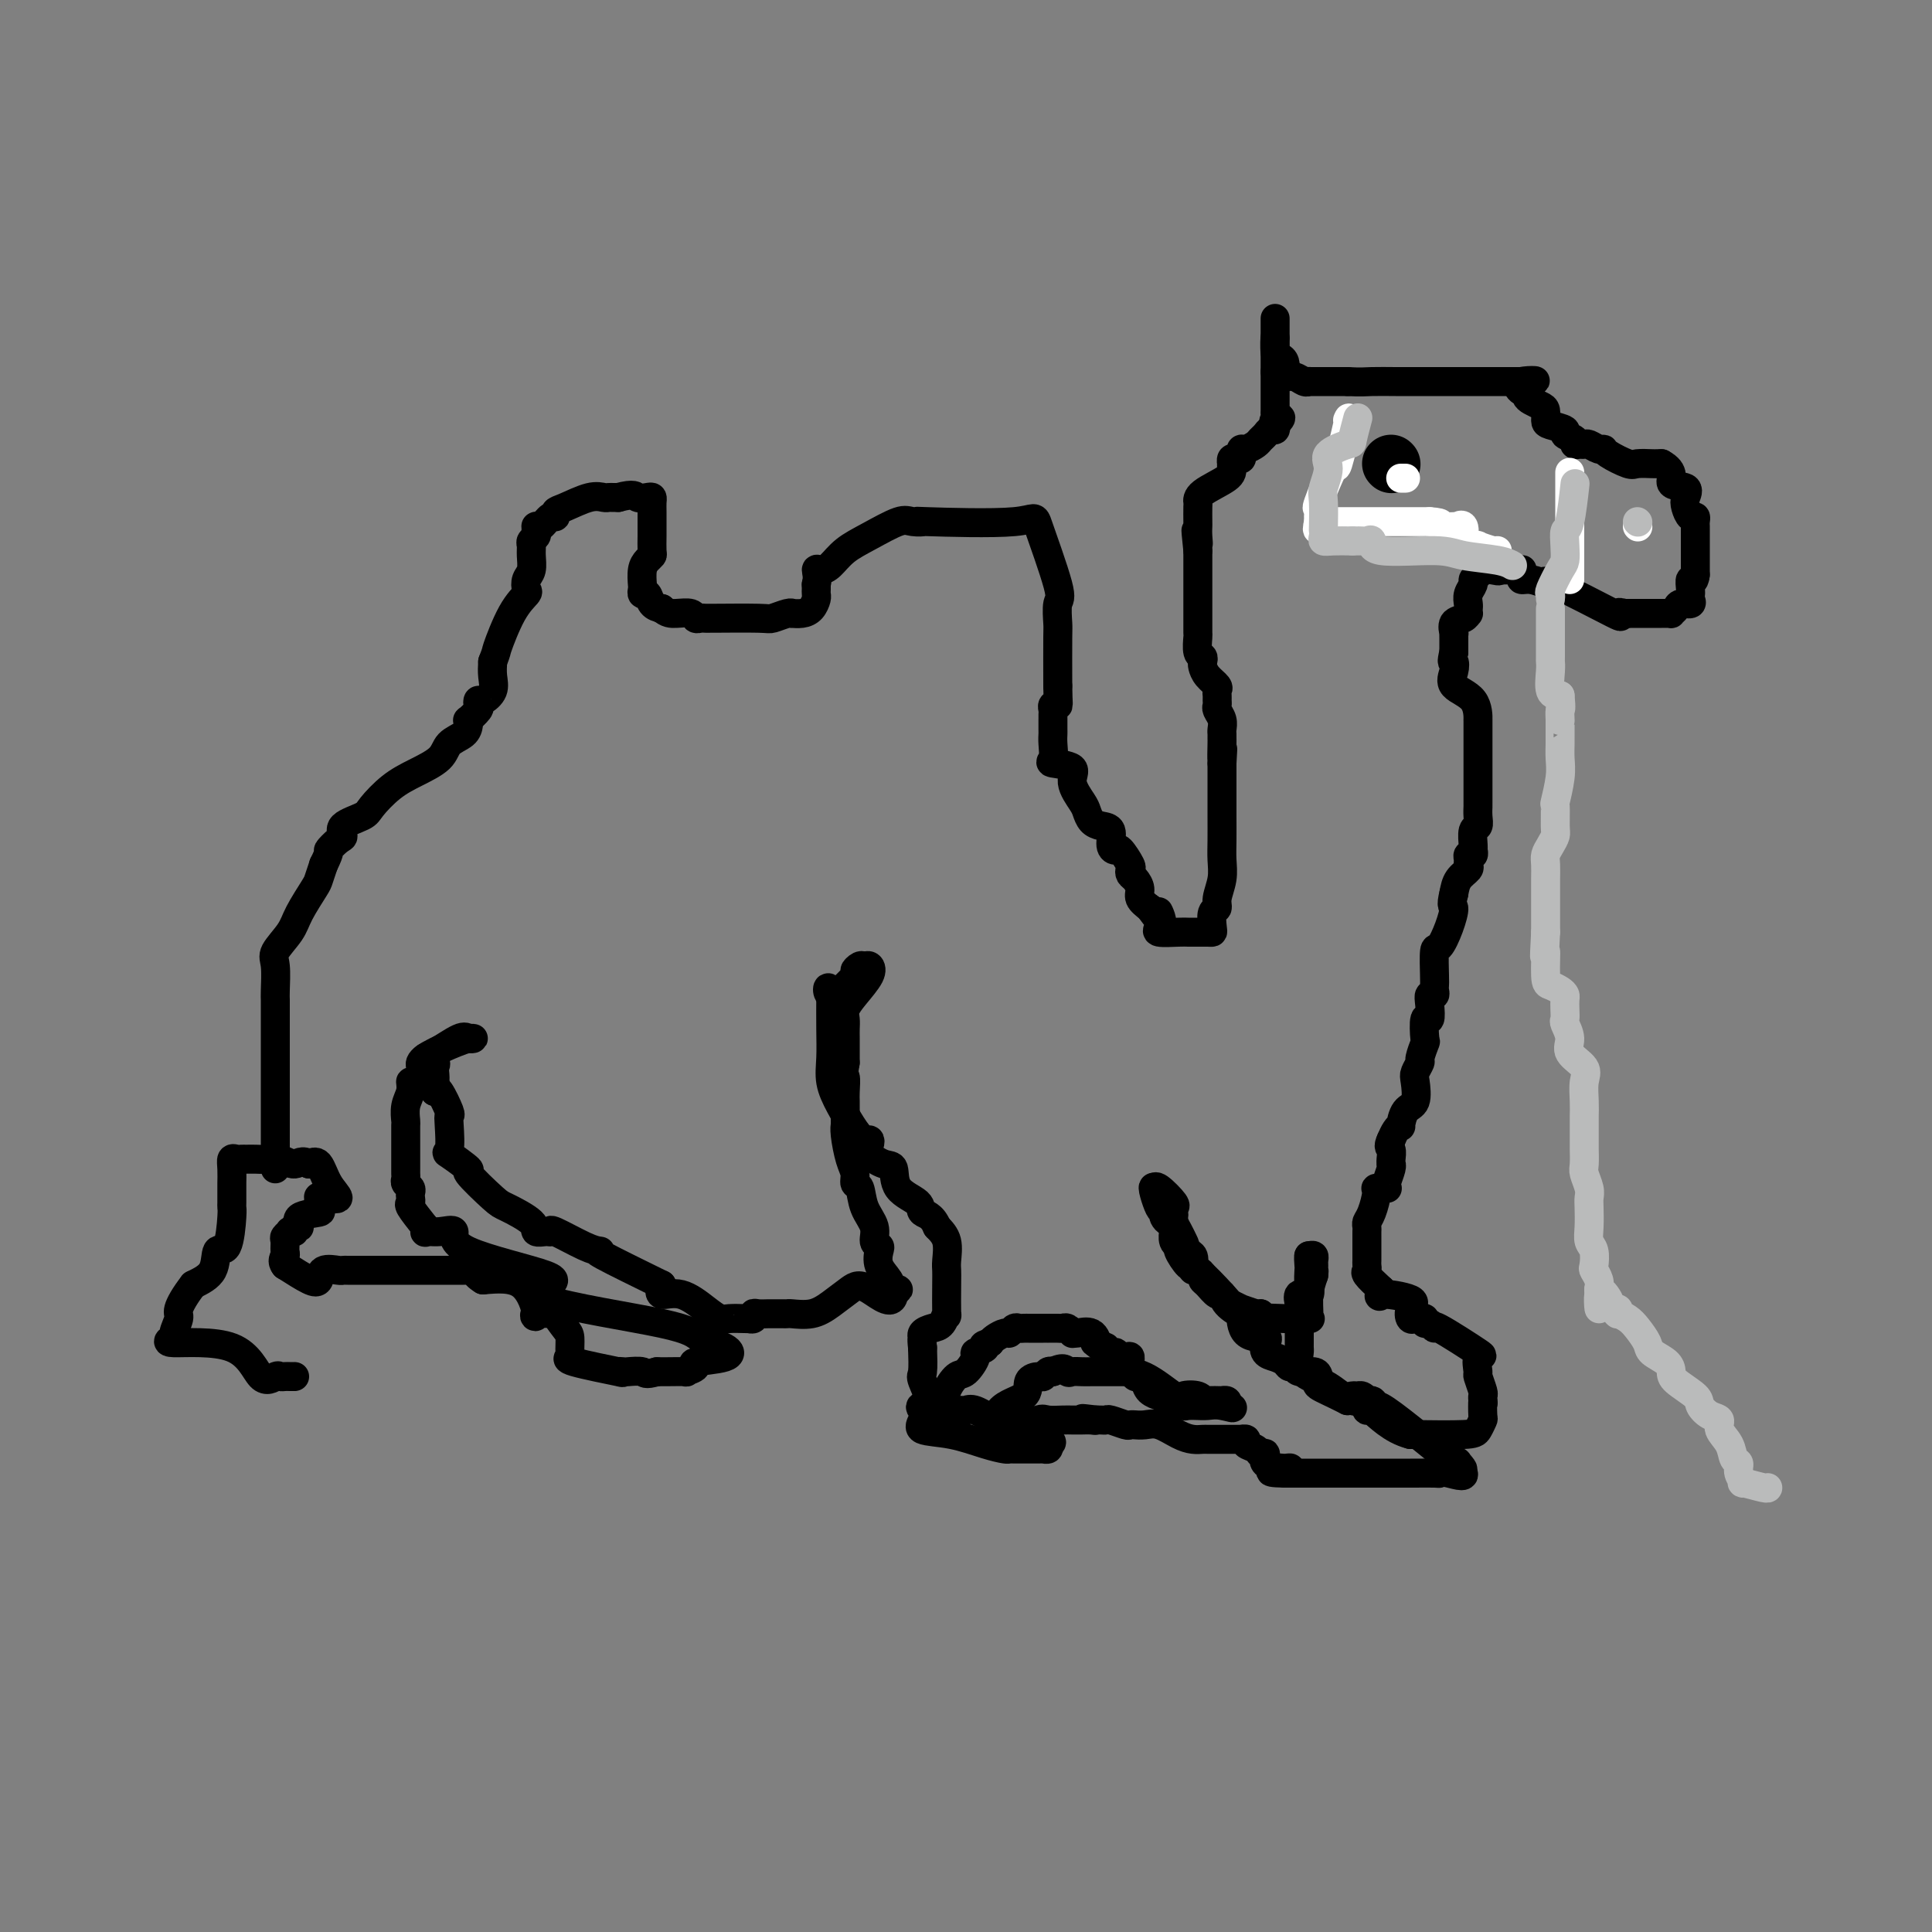 <svg viewBox='0 0 400 400' version='1.1' xmlns='http://www.w3.org/2000/svg' xmlns:xlink='http://www.w3.org/1999/xlink'><rect x="0" y="0" width="400" height="400" fill="#808080" stroke="none"/><g fill='none' stroke='#000000' stroke-width='6' stroke-linecap='round' stroke-linejoin='round'><path d='M57,242c0.000,-0.513 0.000,-1.025 0,-1c-0.000,0.025 -0.000,0.589 0,0c0.000,-0.589 0.000,-2.331 0,-3c-0.000,-0.669 -0.000,-0.267 0,-1c0.000,-0.733 0.000,-2.603 0,-4c-0.000,-1.397 -0.000,-2.322 0,-3c0.000,-0.678 0.000,-1.108 0,-2c-0.000,-0.892 -0.000,-2.246 0,-3c0.000,-0.754 0.000,-0.907 0,-2c-0.000,-1.093 -0.000,-3.127 0,-4c0.000,-0.873 0.000,-0.586 0,-1c-0.000,-0.414 -0.000,-1.528 0,-2c0.000,-0.472 0.000,-0.301 0,-1c-0.000,-0.699 -0.000,-2.267 0,-3c0.000,-0.733 0.001,-0.630 0,-1c-0.001,-0.370 -0.003,-1.214 0,-2c0.003,-0.786 0.011,-1.515 0,-2c-0.011,-0.485 -0.040,-0.725 0,-2c0.040,-1.275 0.151,-3.585 0,-5c-0.151,-1.415 -0.563,-1.936 0,-3c0.563,-1.064 2.101,-2.672 3,-4c0.899,-1.328 1.158,-2.377 2,-4c0.842,-1.623 2.265,-3.822 3,-5c0.735,-1.178 0.781,-1.337 1,-2c0.219,-0.663 0.609,-1.832 1,-3'/><path d='M67,179c1.673,-3.352 0.854,-2.733 1,-3c0.146,-0.267 1.255,-1.421 2,-2c0.745,-0.579 1.125,-0.585 1,-1c-0.125,-0.415 -0.755,-1.241 0,-2c0.755,-0.759 2.896,-1.452 4,-2c1.104,-0.548 1.173,-0.952 2,-2c0.827,-1.048 2.414,-2.742 4,-4c1.586,-1.258 3.171,-2.081 5,-3c1.829,-0.919 3.902,-1.935 5,-3c1.098,-1.065 1.220,-2.178 2,-3c0.780,-0.822 2.216,-1.351 3,-2c0.784,-0.649 0.914,-1.416 1,-2c0.086,-0.584 0.128,-0.984 0,-1c-0.128,-0.016 -0.425,0.351 0,0c0.425,-0.351 1.571,-1.420 2,-2c0.429,-0.580 0.139,-0.672 0,-1c-0.139,-0.328 -0.128,-0.892 0,-1c0.128,-0.108 0.375,0.239 1,0c0.625,-0.239 1.630,-1.064 2,-2c0.370,-0.936 0.106,-1.982 0,-3c-0.106,-1.018 -0.053,-2.009 0,-3'/><path d='M102,137c1.021,-2.638 0.574,-1.732 1,-3c0.426,-1.268 1.726,-4.709 3,-7c1.274,-2.291 2.523,-3.432 3,-4c0.477,-0.568 0.181,-0.561 0,-1c-0.181,-0.439 -0.246,-1.322 0,-2c0.246,-0.678 0.802,-1.151 1,-2c0.198,-0.849 0.039,-2.072 0,-3c-0.039,-0.928 0.042,-1.559 0,-2c-0.042,-0.441 -0.207,-0.692 0,-1c0.207,-0.308 0.787,-0.671 1,-1c0.213,-0.329 0.059,-0.622 0,-1c-0.059,-0.378 -0.023,-0.841 0,-1c0.023,-0.159 0.035,-0.014 0,0c-0.035,0.014 -0.115,-0.105 0,0c0.115,0.105 0.426,0.433 1,0c0.574,-0.433 1.410,-1.626 2,-2c0.590,-0.374 0.935,0.072 1,0c0.065,-0.072 -0.151,-0.660 0,-1c0.151,-0.340 0.670,-0.431 2,-1c1.330,-0.569 3.470,-1.617 5,-2c1.530,-0.383 2.449,-0.103 3,0c0.551,0.103 0.735,0.028 1,0c0.265,-0.028 0.610,-0.007 1,0c0.390,0.007 0.826,0.002 1,0c0.174,-0.002 0.087,-0.001 0,0'/><path d='M128,103c3.431,-0.931 3.508,-0.259 4,0c0.492,0.259 1.400,0.104 2,0c0.600,-0.104 0.893,-0.156 1,0c0.107,0.156 0.028,0.522 0,1c-0.028,0.478 -0.007,1.070 0,2c0.007,0.930 -0.001,2.199 0,3c0.001,0.801 0.011,1.133 0,2c-0.011,0.867 -0.041,2.267 0,3c0.041,0.733 0.155,0.798 0,1c-0.155,0.202 -0.578,0.542 -1,1c-0.422,0.458 -0.842,1.035 -1,2c-0.158,0.965 -0.054,2.318 0,3c0.054,0.682 0.059,0.694 0,1c-0.059,0.306 -0.181,0.907 0,1c0.181,0.093 0.664,-0.321 1,0c0.336,0.321 0.525,1.377 1,2c0.475,0.623 1.238,0.811 2,1'/><path d='M137,126c1.129,1.016 1.952,1.057 3,1c1.048,-0.057 2.319,-0.211 3,0c0.681,0.211 0.770,0.789 1,1c0.230,0.211 0.601,0.056 1,0c0.399,-0.056 0.826,-0.014 1,0c0.174,0.014 0.095,-0.000 0,0c-0.095,0.000 -0.207,0.014 2,0c2.207,-0.014 6.733,-0.056 9,0c2.267,0.056 2.273,0.212 3,0c0.727,-0.212 2.173,-0.791 3,-1c0.827,-0.209 1.034,-0.049 1,0c-0.034,0.049 -0.310,-0.014 0,0c0.310,0.014 1.208,0.106 2,0c0.792,-0.106 1.480,-0.410 2,-1c0.520,-0.590 0.871,-1.468 1,-2c0.129,-0.532 0.035,-0.720 0,-1c-0.035,-0.280 -0.010,-0.651 0,-1c0.010,-0.349 0.005,-0.674 0,-1'/><path d='M169,121c0.427,-1.613 -0.005,-2.647 0,-3c0.005,-0.353 0.449,-0.025 1,0c0.551,0.025 1.210,-0.252 2,-1c0.790,-0.748 1.711,-1.966 3,-3c1.289,-1.034 2.945,-1.885 5,-3c2.055,-1.115 4.510,-2.493 6,-3c1.490,-0.507 2.017,-0.143 3,0c0.983,0.143 2.422,0.067 2,0c-0.422,-0.067 -2.705,-0.123 1,0c3.705,0.123 13.399,0.425 18,0c4.601,-0.425 4.108,-1.578 5,1c0.892,2.578 3.167,8.887 4,12c0.833,3.113 0.223,3.030 0,4c-0.223,0.970 -0.060,2.992 0,4c0.060,1.008 0.017,1.002 0,3c-0.017,1.998 -0.009,5.999 0,10'/><path d='M219,142c0.061,4.168 0.212,4.088 0,4c-0.212,-0.088 -0.789,-0.183 -1,0c-0.211,0.183 -0.057,0.644 0,1c0.057,0.356 0.015,0.606 0,1c-0.015,0.394 -0.004,0.934 0,1c0.004,0.066 0.002,-0.340 0,0c-0.002,0.340 -0.005,1.425 0,2c0.005,0.575 0.017,0.639 0,1c-0.017,0.361 -0.063,1.019 0,2c0.063,0.981 0.234,2.287 0,3c-0.234,0.713 -0.872,0.834 0,1c0.872,0.166 3.255,0.377 4,1c0.745,0.623 -0.149,1.659 0,3c0.149,1.341 1.340,2.987 2,4c0.660,1.013 0.789,1.392 1,2c0.211,0.608 0.505,1.446 1,2c0.495,0.554 1.192,0.825 2,1c0.808,0.175 1.727,0.254 2,1c0.273,0.746 -0.098,2.161 0,3c0.098,0.839 0.667,1.104 1,1c0.333,-0.104 0.432,-0.576 1,0c0.568,0.576 1.606,2.199 2,3c0.394,0.801 0.142,0.781 0,1c-0.142,0.219 -0.176,0.677 0,1c0.176,0.323 0.563,0.509 1,1c0.437,0.491 0.925,1.286 1,2c0.075,0.714 -0.264,1.347 0,2c0.264,0.653 1.132,1.327 2,2'/><path d='M238,188c3.546,4.975 2.411,1.911 2,1c-0.411,-0.911 -0.097,0.330 0,1c0.097,0.670 -0.024,0.768 0,1c0.024,0.232 0.194,0.598 0,1c-0.194,0.402 -0.753,0.840 0,1c0.753,0.160 2.818,0.043 4,0c1.182,-0.043 1.480,-0.013 2,0c0.520,0.013 1.263,0.007 2,0c0.737,-0.007 1.470,-0.015 2,0c0.530,0.015 0.859,0.052 1,0c0.141,-0.052 0.094,-0.194 0,-1c-0.094,-0.806 -0.235,-2.277 0,-3c0.235,-0.723 0.848,-0.698 1,-1c0.152,-0.302 -0.155,-0.930 0,-2c0.155,-1.070 0.774,-2.581 1,-4c0.226,-1.419 0.061,-2.747 0,-4c-0.061,-1.253 -0.016,-2.430 0,-4c0.016,-1.570 0.004,-3.532 0,-5c-0.004,-1.468 -0.001,-2.441 0,-3c0.001,-0.559 0.000,-0.702 0,-1c-0.000,-0.298 -0.000,-0.750 0,-1c0.000,-0.250 0.000,-0.298 0,-1c-0.000,-0.702 -0.000,-2.058 0,-3c0.000,-0.942 0.000,-1.471 0,-2'/><path d='M253,158c0.309,-5.472 0.083,-1.650 0,-1c-0.083,0.650 -0.021,-1.870 0,-3c0.021,-1.130 0.002,-0.870 0,-1c-0.002,-0.130 0.014,-0.651 0,-1c-0.014,-0.349 -0.056,-0.527 0,-1c0.056,-0.473 0.211,-1.240 0,-2c-0.211,-0.760 -0.789,-1.513 -1,-2c-0.211,-0.487 -0.055,-0.707 0,-1c0.055,-0.293 0.008,-0.659 0,-1c-0.008,-0.341 0.022,-0.659 0,-1c-0.022,-0.341 -0.097,-0.707 0,-1c0.097,-0.293 0.367,-0.513 0,-1c-0.367,-0.487 -1.370,-1.242 -2,-2c-0.630,-0.758 -0.887,-1.521 -1,-2c-0.113,-0.479 -0.083,-0.676 0,-1c0.083,-0.324 0.218,-0.776 0,-1c-0.218,-0.224 -0.791,-0.221 -1,-1c-0.209,-0.779 -0.056,-2.340 0,-3c0.056,-0.660 0.015,-0.420 0,-1c-0.015,-0.580 -0.004,-1.982 0,-3c0.004,-1.018 0.001,-1.653 0,-2c-0.001,-0.347 -0.000,-0.407 0,-1c0.000,-0.593 0.000,-1.719 0,-2c-0.000,-0.281 -0.000,0.282 0,0c0.000,-0.282 0.000,-1.410 0,-2c-0.000,-0.590 -0.000,-0.643 0,-1c0.000,-0.357 0.000,-1.019 0,-2c-0.000,-0.981 -0.000,-2.280 0,-3c0.000,-0.720 0.000,-0.860 0,-1'/><path d='M248,114c-0.774,-7.231 -0.207,-3.307 0,-2c0.207,1.307 0.056,-0.002 0,-1c-0.056,-0.998 -0.016,-1.684 0,-2c0.016,-0.316 0.008,-0.262 0,-1c-0.008,-0.738 -0.016,-2.267 0,-3c0.016,-0.733 0.057,-0.670 0,-1c-0.057,-0.330 -0.211,-1.054 1,-2c1.211,-0.946 3.788,-2.114 5,-3c1.212,-0.886 1.060,-1.492 1,-2c-0.060,-0.508 -0.026,-0.920 0,-1c0.026,-0.080 0.046,0.172 0,0c-0.046,-0.172 -0.156,-0.768 0,-1c0.156,-0.232 0.580,-0.100 1,0c0.420,0.100 0.837,0.167 1,0c0.163,-0.167 0.071,-0.570 0,-1c-0.071,-0.430 -0.121,-0.889 0,-1c0.121,-0.111 0.413,0.124 1,0c0.587,-0.124 1.467,-0.607 2,-1c0.533,-0.393 0.717,-0.697 1,-1c0.283,-0.303 0.663,-0.607 1,-1c0.337,-0.393 0.629,-0.875 1,-1c0.371,-0.125 0.820,0.107 1,0c0.180,-0.107 0.090,-0.554 0,-1'/><path d='M264,88c2.321,-2.406 0.622,-1.423 0,-1c-0.622,0.423 -0.167,0.284 0,0c0.167,-0.284 0.045,-0.715 0,-1c-0.045,-0.285 -0.012,-0.426 0,-1c0.012,-0.574 0.003,-1.582 0,-2c-0.003,-0.418 -0.001,-0.244 0,-1c0.001,-0.756 0.000,-2.440 0,-3c-0.000,-0.560 -0.000,0.003 0,0c0.000,-0.003 0.000,-0.572 0,-1c-0.000,-0.428 -0.000,-0.714 0,-1'/><path d='M264,77c0.000,-1.817 0.000,-0.858 0,-1c0.000,-0.142 0.000,-1.385 0,-2c0.000,-0.615 0.000,-0.604 0,-1c0.000,-0.396 0.000,-1.201 0,-2c0.000,-0.799 0.000,-1.593 0,-2c0.000,-0.407 0.000,-0.429 0,-1c0.000,-0.571 0.000,-1.692 0,-2c0.000,-0.308 0.000,0.198 0,1c0.000,0.802 0.000,1.901 0,3'/><path d='M264,70c-0.045,-0.455 -0.157,1.906 0,3c0.157,1.094 0.584,0.919 1,1c0.416,0.081 0.822,0.418 1,1c0.178,0.582 0.128,1.410 0,2c-0.128,0.590 -0.336,0.943 0,1c0.336,0.057 1.215,-0.181 2,0c0.785,0.181 1.476,0.780 2,1c0.524,0.220 0.882,0.059 1,0c0.118,-0.059 -0.004,-0.016 0,0c0.004,0.016 0.134,0.004 1,0c0.866,-0.004 2.470,-0.001 3,0c0.530,0.001 -0.013,0.000 0,0c0.013,-0.000 0.581,-0.000 1,0c0.419,0.000 0.690,0.000 1,0c0.310,-0.000 0.660,-0.000 1,0c0.340,0.000 0.670,0.000 1,0'/><path d='M279,79c2.902,0.155 3.656,0.041 5,0c1.344,-0.041 3.277,-0.011 5,0c1.723,0.011 3.235,0.003 4,0c0.765,-0.003 0.782,-0.001 1,0c0.218,0.001 0.635,0.000 1,0c0.365,-0.000 0.677,-0.000 1,0c0.323,0.000 0.657,0.000 1,0c0.343,-0.000 0.694,-0.000 1,0c0.306,0.000 0.568,0.000 1,0c0.432,-0.000 1.033,-0.000 2,0c0.967,0.000 2.299,0.000 3,0c0.701,-0.000 0.772,-0.000 1,0c0.228,0.000 0.613,0.000 1,0c0.387,-0.000 0.775,-0.000 1,0c0.225,0.000 0.287,0.000 1,0c0.713,-0.000 2.077,-0.000 3,0c0.923,0.000 1.407,0.000 2,0c0.593,-0.000 1.297,-0.000 2,0'/><path d='M315,79c5.586,-0.125 1.551,-0.437 0,0c-1.551,0.437 -0.619,1.623 0,2c0.619,0.377 0.926,-0.055 1,0c0.074,0.055 -0.086,0.596 0,1c0.086,0.404 0.416,0.672 1,1c0.584,0.328 1.422,0.718 2,1c0.578,0.282 0.895,0.457 1,1c0.105,0.543 -0.003,1.455 0,2c0.003,0.545 0.115,0.724 1,1c0.885,0.276 2.541,0.648 3,1c0.459,0.352 -0.280,0.683 0,1c0.280,0.317 1.580,0.620 2,1c0.420,0.380 -0.039,0.838 0,1c0.039,0.162 0.574,0.029 1,0c0.426,-0.029 0.741,0.047 1,0c0.259,-0.047 0.461,-0.215 1,0c0.539,0.215 1.413,0.814 2,1c0.587,0.186 0.886,-0.041 1,0c0.114,0.041 0.044,0.351 1,1c0.956,0.649 2.939,1.638 4,2c1.061,0.362 1.202,0.097 2,0c0.798,-0.097 2.253,-0.026 3,0c0.747,0.026 0.785,0.007 1,0c0.215,-0.007 0.608,-0.004 1,0'/><path d='M344,96c3.056,1.645 1.697,3.258 2,4c0.303,0.742 2.267,0.615 3,1c0.733,0.385 0.235,1.283 0,2c-0.235,0.717 -0.207,1.253 0,2c0.207,0.747 0.591,1.706 1,2c0.409,0.294 0.842,-0.076 1,0c0.158,0.076 0.042,0.598 0,1c-0.042,0.402 -0.011,0.685 0,1c0.011,0.315 0.003,0.663 0,1c-0.003,0.337 -0.001,0.664 0,1c0.001,0.336 0.000,0.680 0,1c-0.000,0.320 -0.000,0.614 0,1c0.000,0.386 0.000,0.863 0,1c-0.000,0.137 -0.000,-0.065 0,0c0.000,0.065 0.000,0.399 0,1c-0.000,0.601 -0.000,1.470 0,2c0.000,0.530 0.000,0.723 0,1c-0.000,0.277 -0.000,0.639 0,1'/><path d='M351,119c-0.226,1.978 -0.793,0.921 -1,1c-0.207,0.079 -0.056,1.292 0,2c0.056,0.708 0.017,0.912 0,1c-0.017,0.088 -0.011,0.061 0,0c0.011,-0.061 0.029,-0.157 0,0c-0.029,0.157 -0.103,0.568 0,1c0.103,0.432 0.382,0.886 0,1c-0.382,0.114 -1.426,-0.113 -2,0c-0.574,0.113 -0.677,0.566 -1,1c-0.323,0.434 -0.867,0.848 -1,1c-0.133,0.152 0.143,0.041 0,0c-0.143,-0.041 -0.707,-0.011 -1,0c-0.293,0.011 -0.316,0.003 -1,0c-0.684,-0.003 -2.029,-0.001 -3,0c-0.971,0.001 -1.569,0.000 -2,0c-0.431,-0.000 -0.695,-0.000 -1,0c-0.305,0.000 -0.653,0.000 -1,0'/><path d='M337,127c-2.143,0.335 -1.002,0.174 -1,0c0.002,-0.174 -1.135,-0.361 -1,0c0.135,0.361 1.544,1.270 -1,0c-2.544,-1.270 -9.039,-4.718 -12,-6c-2.961,-1.282 -2.387,-0.399 -2,0c0.387,0.399 0.587,0.313 0,0c-0.587,-0.313 -1.959,-0.854 -3,-1c-1.041,-0.146 -1.749,0.105 -2,0c-0.251,-0.105 -0.045,-0.564 0,-1c0.045,-0.436 -0.070,-0.849 0,-1c0.070,-0.151 0.327,-0.041 0,0c-0.327,0.041 -1.236,0.012 -2,0c-0.764,-0.012 -1.382,-0.006 -2,0'/><path d='M311,118c-4.217,-1.396 -1.761,-0.385 -1,0c0.761,0.385 -0.173,0.144 -1,0c-0.827,-0.144 -1.546,-0.191 -2,0c-0.454,0.191 -0.644,0.618 -1,1c-0.356,0.382 -0.880,0.718 -1,1c-0.120,0.282 0.164,0.510 0,1c-0.164,0.490 -0.775,1.241 -1,2c-0.225,0.759 -0.062,1.527 0,2c0.062,0.473 0.023,0.650 0,1c-0.023,0.350 -0.031,0.872 0,1c0.031,0.128 0.099,-0.138 0,0c-0.099,0.138 -0.366,0.679 -1,1c-0.634,0.321 -1.634,0.420 -2,1c-0.366,0.580 -0.098,1.640 0,2c0.098,0.360 0.026,0.020 0,0c-0.026,-0.020 -0.008,0.280 0,1c0.008,0.720 0.004,1.860 0,3'/><path d='M301,135c-0.635,2.693 -0.223,1.924 0,2c0.223,0.076 0.256,0.995 0,2c-0.256,1.005 -0.801,2.094 0,3c0.801,0.906 2.947,1.627 4,3c1.053,1.373 1.014,3.397 1,4c-0.014,0.603 -0.004,-0.214 0,0c0.004,0.214 0.001,1.458 0,2c-0.001,0.542 -0.000,0.381 0,1c0.000,0.619 0.000,2.019 0,3c-0.000,0.981 -0.000,1.542 0,2c0.000,0.458 -0.000,0.813 0,1c0.000,0.187 0.000,0.206 0,1c-0.000,0.794 -0.000,2.362 0,3c0.000,0.638 0.001,0.346 0,1c-0.001,0.654 -0.004,2.253 0,3c0.004,0.747 0.015,0.642 0,1c-0.015,0.358 -0.057,1.181 0,2c0.057,0.819 0.212,1.635 0,2c-0.212,0.365 -0.793,0.279 -1,1c-0.207,0.721 -0.041,2.249 0,3c0.041,0.751 -0.042,0.726 0,1c0.042,0.274 0.209,0.846 0,1c-0.209,0.154 -0.795,-0.111 -1,0c-0.205,0.111 -0.030,0.599 0,1c0.030,0.401 -0.085,0.716 0,1c0.085,0.284 0.369,0.538 0,1c-0.369,0.462 -1.391,1.132 -2,2c-0.609,0.868 -0.804,1.934 -1,3'/><path d='M301,185c-0.741,2.978 -0.093,2.423 0,3c0.093,0.577 -0.367,2.287 -1,4c-0.633,1.713 -1.438,3.428 -2,4c-0.562,0.572 -0.882,-0.000 -1,1c-0.118,1.000 -0.035,3.573 0,5c0.035,1.427 0.023,1.707 0,2c-0.023,0.293 -0.058,0.599 0,1c0.058,0.401 0.208,0.898 0,1c-0.208,0.102 -0.774,-0.193 -1,0c-0.226,0.193 -0.112,0.872 0,2c0.112,1.128 0.222,2.705 0,3c-0.222,0.295 -0.777,-0.693 -1,0c-0.223,0.693 -0.116,3.068 0,4c0.116,0.932 0.241,0.422 0,1c-0.241,0.578 -0.847,2.246 -1,3c-0.153,0.754 0.149,0.595 0,1c-0.149,0.405 -0.748,1.374 -1,2c-0.252,0.626 -0.158,0.910 0,2c0.158,1.090 0.379,2.988 0,4c-0.379,1.012 -1.358,1.139 -2,2c-0.642,0.861 -0.945,2.458 -1,3c-0.055,0.542 0.139,0.031 0,0c-0.139,-0.031 -0.611,0.420 -1,1c-0.389,0.580 -0.694,1.290 -1,2'/><path d='M288,236c-0.773,1.586 -0.206,1.550 0,2c0.206,0.450 0.052,1.385 0,2c-0.052,0.615 -0.000,0.911 0,1c0.000,0.089 -0.050,-0.029 0,0c0.050,0.029 0.202,0.204 0,1c-0.202,0.796 -0.757,2.214 -1,3c-0.243,0.786 -0.173,0.942 0,1c0.173,0.058 0.449,0.019 0,0c-0.449,-0.019 -1.623,-0.016 -2,0c-0.377,0.016 0.043,0.046 0,1c-0.043,0.954 -0.547,2.833 -1,4c-0.453,1.167 -0.853,1.622 -1,2c-0.147,0.378 -0.039,0.678 0,1c0.039,0.322 0.011,0.665 0,1c-0.011,0.335 -0.003,0.663 0,1c0.003,0.337 0.001,0.682 0,1c-0.001,0.318 -0.000,0.610 0,1c0.000,0.390 -0.000,0.878 0,1c0.000,0.122 0.001,-0.122 0,0c-0.001,0.122 -0.002,0.608 0,1c0.002,0.392 0.009,0.688 0,1c-0.009,0.312 -0.033,0.640 0,1c0.033,0.360 0.124,0.751 0,1c-0.124,0.249 -0.464,0.357 0,1c0.464,0.643 1.732,1.822 3,3'/><path d='M286,267c0.101,2.201 -1.147,1.202 0,1c1.147,-0.202 4.688,0.391 6,1c1.312,0.609 0.394,1.234 0,2c-0.394,0.766 -0.264,1.674 0,2c0.264,0.326 0.662,0.072 1,0c0.338,-0.072 0.617,0.038 1,0c0.383,-0.038 0.869,-0.226 1,0c0.131,0.226 -0.092,0.864 0,1c0.092,0.136 0.500,-0.229 1,0c0.500,0.229 1.090,1.053 1,1c-0.090,-0.053 -0.862,-0.984 1,0c1.862,0.984 6.359,3.882 8,5c1.641,1.118 0.426,0.457 0,1c-0.426,0.543 -0.062,2.292 0,3c0.062,0.708 -0.179,0.375 0,1c0.179,0.625 0.779,2.207 1,3c0.221,0.793 0.063,0.798 0,1c-0.063,0.202 -0.032,0.601 0,1'/><path d='M307,290c0.158,1.374 0.053,-0.192 0,0c-0.053,0.192 -0.056,2.143 0,3c0.056,0.857 0.170,0.622 0,1c-0.170,0.378 -0.623,1.371 -1,2c-0.377,0.629 -0.679,0.894 -3,1c-2.321,0.106 -6.660,0.053 -11,0'/><path d='M292,297c-3.905,-0.990 -6.668,-3.964 -8,-5c-1.332,-1.036 -1.233,-0.133 -1,0c0.233,0.133 0.601,-0.503 0,-1c-0.601,-0.497 -2.172,-0.856 -3,-1c-0.828,-0.144 -0.914,-0.072 -1,0'/><path d='M279,290c-3.369,-1.713 -5.291,-2.496 -6,-3c-0.709,-0.504 -0.203,-0.727 0,-1c0.203,-0.273 0.104,-0.594 0,-1c-0.104,-0.406 -0.212,-0.896 -1,-1c-0.788,-0.104 -2.255,0.179 -3,0c-0.745,-0.179 -0.767,-0.821 -1,-1c-0.233,-0.179 -0.676,0.103 -1,0c-0.324,-0.103 -0.528,-0.592 -1,-1c-0.472,-0.408 -1.212,-0.736 -2,-1c-0.788,-0.264 -1.623,-0.464 -2,-1c-0.377,-0.536 -0.294,-1.406 0,-2c0.294,-0.594 0.800,-0.911 0,-1c-0.800,-0.089 -2.908,0.049 -4,-1c-1.092,-1.049 -1.170,-3.284 -1,-4c0.170,-0.716 0.589,0.089 0,0c-0.589,-0.089 -2.186,-1.070 -3,-2c-0.814,-0.930 -0.844,-1.807 -1,-2c-0.156,-0.193 -0.437,0.298 -1,0c-0.563,-0.298 -1.408,-1.386 -2,-2c-0.592,-0.614 -0.929,-0.755 -1,-1c-0.071,-0.245 0.126,-0.594 0,-1c-0.126,-0.406 -0.575,-0.868 -1,-1c-0.425,-0.132 -0.825,0.068 -1,0c-0.175,-0.068 -0.124,-0.403 0,-1c0.124,-0.597 0.321,-1.456 0,-2c-0.321,-0.544 -1.161,-0.772 -2,-1'/><path d='M245,259c-2.642,-3.439 -0.746,-1.537 0,-1c0.746,0.537 0.344,-0.290 0,-1c-0.344,-0.710 -0.629,-1.304 -1,-2c-0.371,-0.696 -0.829,-1.494 -1,-2c-0.171,-0.506 -0.056,-0.721 0,-1c0.056,-0.279 0.054,-0.621 0,-1c-0.054,-0.379 -0.158,-0.795 0,-1c0.158,-0.205 0.578,-0.199 0,-1c-0.578,-0.801 -2.156,-2.408 -3,-3c-0.844,-0.592 -0.956,-0.169 -1,0c-0.044,0.169 -0.022,0.085 0,0'/><path d='M239,246c-0.762,-1.092 0.335,2.678 1,4c0.665,1.322 0.900,0.196 1,0c0.100,-0.196 0.065,0.539 0,1c-0.065,0.461 -0.161,0.650 0,1c0.161,0.350 0.579,0.863 1,1c0.421,0.137 0.844,-0.100 1,0c0.156,0.100 0.046,0.538 0,1c-0.046,0.462 -0.028,0.948 0,1c0.028,0.052 0.067,-0.328 0,0c-0.067,0.328 -0.239,1.365 0,2c0.239,0.635 0.891,0.867 1,1c0.109,0.133 -0.323,0.168 0,1c0.323,0.832 1.401,2.462 2,3c0.599,0.538 0.718,-0.014 2,1c1.282,1.014 3.727,3.596 5,5c1.273,1.404 1.374,1.630 2,2c0.626,0.370 1.776,0.883 2,1c0.224,0.117 -0.478,-0.161 0,0c0.478,0.161 2.137,0.760 3,1c0.863,0.240 0.932,0.120 1,0'/><path d='M261,272c2.032,1.773 -0.386,1.207 0,1c0.386,-0.207 3.578,-0.055 5,0c1.422,0.055 1.075,0.014 1,0c-0.075,-0.014 0.123,-0.002 1,0c0.877,0.002 2.434,-0.008 3,0c0.566,0.008 0.141,0.033 0,0c-0.141,-0.033 0.000,-0.124 0,-1c-0.000,-0.876 -0.143,-2.536 0,-4c0.143,-1.464 0.571,-2.732 1,-4'/><path d='M272,264c0.154,-1.570 0.038,-0.995 0,-1c-0.038,-0.005 0.000,-0.589 0,-1c0.000,-0.411 -0.038,-0.649 0,-1c0.038,-0.351 0.154,-0.815 0,-1c-0.154,-0.185 -0.577,-0.093 -1,0'/><path d='M271,260c-0.157,-0.187 -0.050,1.346 0,2c0.050,0.654 0.041,0.431 0,1c-0.041,0.569 -0.116,1.931 0,3c0.116,1.069 0.423,1.845 0,2c-0.423,0.155 -1.578,-0.312 -2,0c-0.422,0.312 -0.113,1.401 0,2c0.113,0.599 0.030,0.706 0,1c-0.030,0.294 -0.008,0.775 0,1c0.008,0.225 0.002,0.193 0,1c-0.002,0.807 -0.001,2.454 0,3c0.001,0.546 0.000,-0.009 0,0c-0.000,0.009 -0.001,0.583 0,1c0.001,0.417 0.004,0.679 0,1c-0.004,0.321 -0.015,0.701 0,1c0.015,0.299 0.055,0.516 0,1c-0.055,0.484 -0.205,1.233 0,2c0.205,0.767 0.766,1.550 1,2c0.234,0.450 0.143,0.566 1,1c0.857,0.434 2.663,1.187 4,2c1.337,0.813 2.203,1.685 3,2c0.797,0.315 1.523,0.074 2,0c0.477,-0.074 0.705,0.018 1,0c0.295,-0.018 0.656,-0.148 1,0c0.344,0.148 0.672,0.574 1,1'/><path d='M283,290c2.304,1.068 1.065,-0.261 1,0c-0.065,0.261 1.044,2.111 1,2c-0.044,-0.111 -1.241,-2.185 2,0c3.241,2.185 10.920,8.627 14,11c3.080,2.373 1.560,0.677 1,0c-0.560,-0.677 -0.160,-0.336 0,0c0.160,0.336 0.080,0.668 0,1'/><path d='M302,304c2.609,2.392 -0.368,1.373 -2,1c-1.632,-0.373 -1.918,-0.100 -2,0c-0.082,0.100 0.039,0.027 -1,0c-1.039,-0.027 -3.239,-0.007 -4,0c-0.761,0.007 -0.084,0.002 0,0c0.084,-0.002 -0.424,-0.001 -1,0c-0.576,0.001 -1.219,0.000 -2,0c-0.781,-0.000 -1.700,-0.000 -2,0c-0.300,0.000 0.020,0.000 0,0c-0.020,-0.000 -0.378,-0.000 -1,0c-0.622,0.000 -1.506,0.000 -2,0c-0.494,-0.000 -0.597,-0.000 -1,0c-0.403,0.000 -1.106,0.000 -1,0c0.106,-0.000 1.023,-0.000 -1,0c-2.023,0.000 -6.984,0.000 -9,0c-2.016,-0.000 -1.087,-0.000 -1,0c0.087,0.000 -0.669,0.000 -1,0c-0.331,-0.000 -0.237,-0.000 -1,0c-0.763,0.000 -2.381,0.000 -4,0'/><path d='M266,305c-5.635,-0.079 -1.724,-0.777 0,-1c1.724,-0.223 1.259,0.028 0,0c-1.259,-0.028 -3.312,-0.336 -4,-1c-0.688,-0.664 -0.011,-1.684 0,-2c0.011,-0.316 -0.643,0.073 -1,0c-0.357,-0.073 -0.418,-0.608 -1,-1c-0.582,-0.392 -1.686,-0.641 -2,-1c-0.314,-0.359 0.162,-0.828 0,-1c-0.162,-0.172 -0.961,-0.046 -1,0c-0.039,0.046 0.681,0.012 0,0c-0.681,-0.012 -2.762,-0.003 -4,0c-1.238,0.003 -1.632,-0.001 -2,0c-0.368,0.001 -0.710,0.007 -1,0c-0.290,-0.007 -0.528,-0.026 -1,0c-0.472,0.026 -1.178,0.098 -2,0c-0.822,-0.098 -1.760,-0.366 -3,-1c-1.240,-0.634 -2.781,-1.634 -4,-2c-1.219,-0.366 -2.117,-0.097 -3,0c-0.883,0.097 -1.750,0.022 -2,0c-0.250,-0.022 0.116,0.008 0,0c-0.116,-0.008 -0.713,-0.055 -1,0c-0.287,0.055 -0.262,0.211 -1,0c-0.738,-0.211 -2.239,-0.788 -3,-1c-0.761,-0.212 -0.782,-0.057 -1,0c-0.218,0.057 -0.634,0.016 -1,0c-0.366,-0.016 -0.683,-0.008 -1,0'/><path d='M227,294c-5.048,-0.619 -2.166,-0.166 -1,0c1.166,0.166 0.618,0.045 0,0c-0.618,-0.045 -1.305,-0.014 -2,0c-0.695,0.014 -1.399,0.011 -2,0c-0.601,-0.011 -1.100,-0.028 -2,0c-0.900,0.028 -2.202,0.103 -3,0c-0.798,-0.103 -1.090,-0.384 -2,0c-0.910,0.384 -2.436,1.433 -4,2c-1.564,0.567 -3.167,0.653 -4,1c-0.833,0.347 -0.896,0.954 -1,0c-0.104,-0.954 -0.249,-3.470 1,-5c1.249,-1.530 3.893,-2.074 5,-3c1.107,-0.926 0.678,-2.234 1,-3c0.322,-0.766 1.396,-0.989 2,-1c0.604,-0.011 0.740,0.189 1,0c0.260,-0.189 0.646,-0.768 1,-1c0.354,-0.232 0.677,-0.116 1,0'/><path d='M218,284c2.349,-1.238 2.720,-0.332 3,0c0.280,0.332 0.468,0.089 1,0c0.532,-0.089 1.410,-0.024 2,0c0.590,0.024 0.894,0.007 2,0c1.106,-0.007 3.015,-0.005 4,0c0.985,0.005 1.045,0.015 2,0c0.955,-0.015 2.806,-0.053 5,1c2.194,1.053 4.732,3.196 6,4c1.268,0.804 1.265,0.268 2,0c0.735,-0.268 2.206,-0.268 3,0c0.794,0.268 0.910,0.803 1,1c0.090,0.197 0.154,0.056 1,0c0.846,-0.056 2.474,-0.025 3,0c0.526,0.025 -0.051,0.045 0,0c0.051,-0.045 0.729,-0.156 1,0c0.271,0.156 0.136,0.578 0,1'/><path d='M254,291c2.551,0.928 0.428,0.248 -1,0c-1.428,-0.248 -2.161,-0.066 -3,0c-0.839,0.066 -1.783,0.014 -2,0c-0.217,-0.014 0.292,0.010 0,0c-0.292,-0.010 -1.386,-0.054 -2,0c-0.614,0.054 -0.747,0.207 -1,0c-0.253,-0.207 -0.626,-0.773 -1,-1c-0.374,-0.227 -0.748,-0.115 -1,0c-0.252,0.115 -0.382,0.235 -1,0c-0.618,-0.235 -1.724,-0.824 -2,-1c-0.276,-0.176 0.277,0.059 0,0c-0.277,-0.059 -1.385,-0.414 -2,-1c-0.615,-0.586 -0.739,-1.404 -1,-2c-0.261,-0.596 -0.660,-0.969 -1,-1c-0.340,-0.031 -0.621,0.280 -1,0c-0.379,-0.280 -0.856,-1.151 -1,-2c-0.144,-0.849 0.045,-1.677 0,-2c-0.045,-0.323 -0.323,-0.143 -1,0c-0.677,0.143 -1.753,0.248 -2,0c-0.247,-0.248 0.336,-0.850 0,-1c-0.336,-0.150 -1.590,0.152 -2,0c-0.410,-0.152 0.026,-0.758 0,-1c-0.026,-0.242 -0.513,-0.121 -1,0'/><path d='M228,279c-2.066,-1.652 -1.232,-0.781 -1,-1c0.232,-0.219 -0.137,-1.526 -1,-2c-0.863,-0.474 -2.221,-0.113 -3,0c-0.779,0.113 -0.981,-0.022 -1,0c-0.019,0.022 0.145,0.202 0,0c-0.145,-0.202 -0.598,-0.786 -1,-1c-0.402,-0.214 -0.752,-0.057 -1,0c-0.248,0.057 -0.395,0.015 -1,0c-0.605,-0.015 -1.668,-0.004 -2,0c-0.332,0.004 0.066,0.001 0,0c-0.066,-0.001 -0.595,-0.000 -1,0c-0.405,0.000 -0.686,0.000 -1,0c-0.314,-0.000 -0.661,-0.001 -1,0c-0.339,0.001 -0.668,0.004 -1,0c-0.332,-0.004 -0.665,-0.016 -1,0c-0.335,0.016 -0.671,0.060 -1,0c-0.329,-0.060 -0.652,-0.223 -1,0c-0.348,0.223 -0.722,0.833 -1,1c-0.278,0.167 -0.459,-0.109 -1,0c-0.541,0.109 -1.440,0.603 -2,1c-0.560,0.397 -0.780,0.699 -1,1'/><path d='M205,278c-2.419,0.633 -0.965,0.717 -1,1c-0.035,0.283 -1.558,0.765 -2,1c-0.442,0.235 0.197,0.224 0,1c-0.197,0.776 -1.231,2.341 -2,3c-0.769,0.659 -1.274,0.414 -2,1c-0.726,0.586 -1.671,2.005 -2,3c-0.329,0.995 -0.040,1.566 -1,2c-0.960,0.434 -3.169,0.731 -4,1c-0.831,0.269 -0.285,0.509 0,1c0.285,0.491 0.307,1.231 0,2c-0.307,0.769 -0.945,1.565 0,2c0.945,0.435 3.472,0.509 6,1c2.528,0.491 5.055,1.400 7,2c1.945,0.600 3.306,0.893 4,1c0.694,0.107 0.721,0.028 1,0c0.279,-0.028 0.811,-0.007 1,0c0.189,0.007 0.037,-0.001 1,0c0.963,0.001 3.042,0.011 4,0c0.958,-0.011 0.796,-0.041 1,0c0.204,0.041 0.772,0.155 1,0c0.228,-0.155 0.114,-0.577 0,-1'/><path d='M217,299c1.404,-0.334 0.413,-0.667 0,-1c-0.413,-0.333 -0.249,-0.664 0,-1c0.249,-0.336 0.585,-0.676 0,-1c-0.585,-0.324 -2.089,-0.630 -4,-1c-1.911,-0.370 -4.228,-0.803 -5,-1c-0.772,-0.197 0.003,-0.158 0,0c-0.003,0.158 -0.782,0.435 -2,0c-1.218,-0.435 -2.874,-1.580 -4,-2c-1.126,-0.420 -1.721,-0.113 -2,0c-0.279,0.113 -0.241,0.031 -1,0c-0.759,-0.031 -2.316,-0.012 -3,0c-0.684,0.012 -0.495,0.017 -1,0c-0.505,-0.017 -1.704,-0.057 -2,0c-0.296,0.057 0.313,0.211 0,-1c-0.313,-1.211 -1.546,-3.788 -2,-5c-0.454,-1.212 -0.130,-1.061 0,-2c0.130,-0.939 0.065,-2.970 0,-5'/><path d='M191,279c-0.284,-2.418 0.005,-1.963 0,-2c-0.005,-0.037 -0.302,-0.565 0,-1c0.302,-0.435 1.205,-0.778 2,-1c0.795,-0.222 1.481,-0.325 2,-1c0.519,-0.675 0.871,-1.922 1,-2c0.129,-0.078 0.036,1.014 0,0c-0.036,-1.014 -0.015,-4.134 0,-6c0.015,-1.866 0.025,-2.480 0,-3c-0.025,-0.520 -0.084,-0.948 0,-2c0.084,-1.052 0.310,-2.729 0,-4c-0.310,-1.271 -1.155,-2.135 -2,-3'/><path d='M194,254c-0.990,-2.447 -2.466,-2.563 -3,-3c-0.534,-0.437 -0.126,-1.195 -1,-2c-0.874,-0.805 -3.029,-1.658 -4,-3c-0.971,-1.342 -0.757,-3.173 -1,-4c-0.243,-0.827 -0.943,-0.652 -2,-1c-1.057,-0.348 -2.470,-1.221 -3,-2c-0.530,-0.779 -0.176,-1.463 0,-2c0.176,-0.537 0.173,-0.926 0,-1c-0.173,-0.074 -0.516,0.166 -1,0c-0.484,-0.166 -1.111,-0.737 -2,-2c-0.889,-1.263 -2.042,-3.217 -3,-5c-0.958,-1.783 -1.721,-3.395 -2,-5c-0.279,-1.605 -0.075,-3.201 0,-5c0.075,-1.799 0.021,-3.800 0,-6c-0.021,-2.200 -0.011,-4.600 0,-7'/><path d='M172,206c-0.616,-3.327 -1.157,-0.145 0,0c1.157,0.145 4.012,-2.747 5,-4c0.988,-1.253 0.110,-0.867 0,-1c-0.110,-0.133 0.550,-0.783 1,-1c0.450,-0.217 0.691,0.000 1,0c0.309,-0.000 0.685,-0.219 1,0c0.315,0.219 0.568,0.874 0,2c-0.568,1.126 -1.956,2.723 -3,4c-1.044,1.277 -1.744,2.233 -2,3c-0.256,0.767 -0.069,1.347 0,2c0.069,0.653 0.018,1.381 0,2c-0.018,0.619 -0.005,1.128 0,2c0.005,0.872 0.001,2.106 0,3c-0.001,0.894 -0.001,1.447 0,2'/><path d='M175,220c-0.619,3.619 -0.166,2.666 0,3c0.166,0.334 0.045,1.955 0,3c-0.045,1.045 -0.013,1.513 0,2c0.013,0.487 0.006,0.994 0,2c-0.006,1.006 -0.012,2.510 0,3c0.012,0.490 0.041,-0.033 0,0c-0.041,0.033 -0.151,0.622 0,2c0.151,1.378 0.564,3.544 1,5c0.436,1.456 0.895,2.203 1,3c0.105,0.797 -0.145,1.646 0,2c0.145,0.354 0.683,0.214 1,1c0.317,0.786 0.411,2.499 1,4c0.589,1.501 1.673,2.789 2,4c0.327,1.211 -0.102,2.344 0,3c0.102,0.656 0.734,0.835 1,1c0.266,0.165 0.167,0.317 0,1c-0.167,0.683 -0.401,1.896 0,3c0.401,1.104 1.437,2.100 2,3c0.563,0.900 0.651,1.704 1,2c0.349,0.296 0.957,0.085 1,0c0.043,-0.085 -0.478,-0.042 -1,0'/><path d='M185,267c0.451,4.217 -2.923,1.259 -5,0c-2.077,-1.259 -2.857,-0.821 -4,0c-1.143,0.821 -2.648,2.024 -4,3c-1.352,0.976 -2.551,1.726 -4,2c-1.449,0.274 -3.147,0.073 -4,0c-0.853,-0.073 -0.862,-0.019 -1,0c-0.138,0.019 -0.405,0.004 -1,0c-0.595,-0.004 -1.517,0.003 -2,0c-0.483,-0.003 -0.525,-0.015 -1,0c-0.475,0.015 -1.381,0.056 -2,0c-0.619,-0.056 -0.952,-0.211 -1,0c-0.048,0.211 0.187,0.788 0,1c-0.187,0.212 -0.798,0.058 -1,0c-0.202,-0.058 0.005,-0.020 0,0c-0.005,0.020 -0.223,0.022 -1,0c-0.777,-0.022 -2.114,-0.067 -3,0c-0.886,0.067 -1.320,0.247 -2,0c-0.680,-0.247 -1.605,-0.922 -3,-2c-1.395,-1.078 -3.260,-2.559 -5,-3c-1.740,-0.441 -3.354,0.160 -4,0c-0.646,-0.160 -0.323,-1.080 0,-2'/><path d='M137,266c-4.817,-2.380 -9.859,-4.831 -12,-6c-2.141,-1.169 -1.382,-1.055 -1,-1c0.382,0.055 0.388,0.053 0,0c-0.388,-0.053 -1.169,-0.157 -3,-1c-1.831,-0.843 -4.710,-2.427 -6,-3c-1.290,-0.573 -0.990,-0.136 -1,0c-0.010,0.136 -0.331,-0.029 -1,0c-0.669,0.029 -1.688,0.252 -2,0c-0.312,-0.252 0.082,-0.979 -1,-2c-1.082,-1.021 -3.640,-2.338 -5,-3c-1.360,-0.662 -1.524,-0.670 -3,-2c-1.476,-1.330 -4.266,-3.981 -5,-5c-0.734,-1.019 0.587,-0.406 0,-1c-0.587,-0.594 -3.084,-2.393 -4,-3c-0.916,-0.607 -0.252,-0.020 0,-1c0.252,-0.980 0.092,-3.528 0,-5c-0.092,-1.472 -0.118,-1.869 0,-2c0.118,-0.131 0.378,0.003 0,-1c-0.378,-1.003 -1.394,-3.144 -2,-4c-0.606,-0.856 -0.803,-0.428 -1,0'/><path d='M90,226c-0.466,-2.354 -0.132,-1.740 0,-2c0.132,-0.260 0.063,-1.394 0,-2c-0.063,-0.606 -0.119,-0.685 0,-1c0.119,-0.315 0.413,-0.866 0,-1c-0.413,-0.134 -1.534,0.150 -2,0c-0.466,-0.150 -0.278,-0.734 0,-1c0.278,-0.266 0.646,-0.215 2,-1c1.354,-0.785 3.693,-2.406 5,-3c1.307,-0.594 1.583,-0.160 2,0c0.417,0.160 0.976,0.046 1,0c0.024,-0.046 -0.488,-0.023 -1,0'/><path d='M97,215c-0.674,-0.015 -6.859,2.446 -9,4c-2.141,1.554 -0.238,2.200 0,3c0.238,0.800 -1.190,1.752 -2,2c-0.810,0.248 -1.002,-0.209 -1,0c0.002,0.209 0.197,1.084 0,2c-0.197,0.916 -0.785,1.873 -1,3c-0.215,1.127 -0.058,2.424 0,3c0.058,0.576 0.015,0.430 0,1c-0.015,0.570 -0.004,1.854 0,3c0.004,1.146 0.001,2.152 0,3c-0.001,0.848 -0.001,1.537 0,2c0.001,0.463 0.004,0.702 0,1c-0.004,0.298 -0.015,0.657 0,1c0.015,0.343 0.056,0.669 0,1c-0.056,0.331 -0.211,0.667 0,1c0.211,0.333 0.786,0.664 1,1c0.214,0.336 0.066,0.676 0,1c-0.066,0.324 -0.048,0.633 0,1c0.048,0.367 0.128,0.791 0,1c-0.128,0.209 -0.465,0.203 0,1c0.465,0.797 1.733,2.399 3,4'/><path d='M88,254c0.491,1.607 -0.281,1.123 0,1c0.281,-0.123 1.615,0.114 3,0c1.385,-0.114 2.821,-0.579 3,0c0.179,0.579 -0.899,2.201 3,4c3.899,1.799 12.774,3.775 16,5c3.226,1.225 0.803,1.700 0,2c-0.803,0.300 0.015,0.427 0,1c-0.015,0.573 -0.861,1.592 -1,2c-0.139,0.408 0.431,0.204 1,0'/><path d='M113,269c5.025,1.749 17.586,3.620 24,5c6.414,1.380 6.681,2.267 8,3c1.319,0.733 3.690,1.310 5,2c1.310,0.690 1.560,1.491 0,2c-1.560,0.509 -4.929,0.725 -6,1c-1.071,0.275 0.155,0.610 0,1c-0.155,0.390 -1.691,0.837 -2,1c-0.309,0.163 0.609,0.044 0,0c-0.609,-0.044 -2.745,-0.013 -4,0c-1.255,0.013 -1.627,0.006 -2,0'/><path d='M136,284c-2.672,0.774 -2.353,0.209 -3,0c-0.647,-0.209 -2.259,-0.063 -3,0c-0.741,0.063 -0.612,0.041 -1,0c-0.388,-0.041 -1.295,-0.103 -1,0c0.295,0.103 1.792,0.371 0,0c-1.792,-0.371 -6.874,-1.382 -9,-2c-2.126,-0.618 -1.296,-0.842 -1,-1c0.296,-0.158 0.059,-0.248 0,-1c-0.059,-0.752 0.060,-2.164 0,-3c-0.060,-0.836 -0.298,-1.094 -1,-2c-0.702,-0.906 -1.868,-2.460 -2,-3c-0.132,-0.540 0.768,-0.064 0,0c-0.768,0.064 -3.206,-0.282 -4,0c-0.794,0.282 0.055,1.191 0,0c-0.055,-1.191 -1.016,-4.483 -3,-6c-1.984,-1.517 -4.992,-1.258 -8,-1'/><path d='M100,265c-2.499,-1.536 -1.247,-1.876 -1,-2c0.247,-0.124 -0.511,-0.033 -1,0c-0.489,0.033 -0.708,0.009 -1,0c-0.292,-0.009 -0.658,-0.002 -1,0c-0.342,0.002 -0.659,0.001 -1,0c-0.341,-0.001 -0.704,-0.000 -1,0c-0.296,0.000 -0.525,0.000 -1,0c-0.475,-0.000 -1.197,-0.000 -2,0c-0.803,0.000 -1.687,0.000 -2,0c-0.313,-0.000 -0.055,0.000 -1,0c-0.945,-0.000 -3.092,-0.000 -4,0c-0.908,0.000 -0.575,0.000 -1,0c-0.425,-0.000 -1.606,-0.000 -3,0c-1.394,0.000 -3.001,0.001 -4,0c-0.999,-0.001 -1.388,-0.002 -2,0c-0.612,0.002 -1.445,0.007 -2,0c-0.555,-0.007 -0.832,-0.028 -1,0c-0.168,0.028 -0.227,0.104 -1,0c-0.773,-0.104 -2.259,-0.389 -3,0c-0.741,0.389 -0.738,1.451 -1,2c-0.262,0.549 -0.789,0.585 -2,0c-1.211,-0.585 -3.105,-1.793 -5,-3'/><path d='M59,262c-0.772,-0.886 -0.203,-1.600 0,-2c0.203,-0.400 0.039,-0.486 0,-1c-0.039,-0.514 0.046,-1.457 0,-2c-0.046,-0.543 -0.224,-0.686 0,-1c0.224,-0.314 0.849,-0.800 1,-1c0.151,-0.200 -0.174,-0.113 0,0c0.174,0.113 0.846,0.251 1,0c0.154,-0.251 -0.211,-0.892 0,-1c0.211,-0.108 0.999,0.317 1,0c0.001,-0.317 -0.785,-1.377 0,-2c0.785,-0.623 3.142,-0.808 4,-1c0.858,-0.192 0.217,-0.392 0,-1c-0.217,-0.608 -0.011,-1.625 0,-2c0.011,-0.375 -0.175,-0.108 0,0c0.175,0.108 0.710,0.056 1,0c0.290,-0.056 0.335,-0.117 1,0c0.665,0.117 1.952,0.413 2,0c0.048,-0.413 -1.141,-1.534 -2,-3c-0.859,-1.466 -1.388,-3.276 -2,-4c-0.612,-0.724 -1.306,-0.362 -2,0'/><path d='M64,241c-1.468,-1.022 -2.137,-0.078 -3,0c-0.863,0.078 -1.919,-0.711 -3,-1c-1.081,-0.289 -2.187,-0.077 -3,0c-0.813,0.077 -1.332,0.019 -2,0c-0.668,-0.019 -1.485,-0.001 -2,0c-0.515,0.001 -0.726,-0.017 -1,0c-0.274,0.017 -0.609,0.069 -1,0c-0.391,-0.069 -0.837,-0.261 -1,0c-0.163,0.261 -0.044,0.973 0,2c0.044,1.027 0.012,2.370 0,3c-0.012,0.630 -0.003,0.549 0,1c0.003,0.451 -0.001,1.436 0,2c0.001,0.564 0.007,0.708 0,1c-0.007,0.292 -0.027,0.732 0,1c0.027,0.268 0.101,0.365 0,2c-0.101,1.635 -0.378,4.809 -1,6c-0.622,1.191 -1.591,0.397 -2,1c-0.409,0.603 -0.260,2.601 -1,4c-0.740,1.399 -2.370,2.200 -4,3'/><path d='M40,266c-1.782,2.294 -2.737,4.031 -3,5c-0.263,0.969 0.166,1.172 0,2c-0.166,0.828 -0.926,2.283 -1,3c-0.074,0.717 0.537,0.696 0,1c-0.537,0.304 -2.222,0.933 0,1c2.222,0.067 8.350,-0.427 12,1c3.650,1.427 4.823,4.775 6,6c1.177,1.225 2.358,0.328 3,0c0.642,-0.328 0.747,-0.088 1,0c0.253,0.088 0.656,0.024 1,0c0.344,-0.024 0.631,-0.006 1,0c0.369,0.006 0.820,0.002 1,0c0.180,-0.002 0.090,-0.001 0,0'/><path d='M290,96c0.000,0.000 0.100,0.100 0.1,0.1'/></g>
<g fill='none' stroke='#000000' stroke-width='12' stroke-linecap='round' stroke-linejoin='round'><path d='M288,96c0.000,0.000 0.100,0.100 0.1,0.1'/></g>
<g fill='none' stroke='#FFFFFF' stroke-width='6' stroke-linecap='round' stroke-linejoin='round'><path d='M290,99c0.417,0.000 0.833,0.000 1,0c0.167,0.000 0.083,0.000 0,0'/><path d='M279,87c0.221,-0.508 0.441,-1.016 0,1c-0.441,2.016 -1.544,6.557 -2,8c-0.456,1.443 -0.266,-0.210 -1,1c-0.734,1.210 -2.393,5.283 -3,7c-0.607,1.717 -0.164,1.078 0,1c0.164,-0.078 0.047,0.406 0,1c-0.047,0.594 -0.023,1.297 0,2'/><path d='M273,108c-0.771,3.249 0.303,0.870 1,0c0.697,-0.870 1.018,-0.233 1,0c-0.018,0.233 -0.376,0.062 0,0c0.376,-0.062 1.485,-0.017 2,0c0.515,0.017 0.437,0.004 1,0c0.563,-0.004 1.769,-0.001 2,0c0.231,0.001 -0.511,0.000 0,0c0.511,-0.000 2.277,-0.000 3,0c0.723,0.000 0.403,0.000 1,0c0.597,-0.000 2.110,-0.000 3,0c0.890,0.000 1.155,0.000 2,0c0.845,-0.000 2.268,-0.000 3,0c0.732,0.000 0.774,0.000 1,0c0.226,-0.000 0.638,-0.000 1,0c0.362,0.000 0.675,0.000 1,0c0.325,-0.000 0.663,-0.000 1,0'/><path d='M296,108c3.764,0.230 1.674,0.804 2,1c0.326,0.196 3.068,0.014 4,0c0.932,-0.014 0.055,0.140 0,0c-0.055,-0.140 0.711,-0.573 1,0c0.289,0.573 0.099,2.153 0,3c-0.099,0.847 -0.107,0.963 0,1c0.107,0.037 0.330,-0.004 1,0c0.670,0.004 1.787,0.054 2,0c0.213,-0.054 -0.479,-0.210 0,0c0.479,0.210 2.129,0.787 3,1c0.871,0.213 0.963,0.061 1,0c0.037,-0.061 0.018,-0.030 0,0'/><path d='M325,98c0.000,-0.272 0.000,-0.544 0,1c0.000,1.544 0.000,4.902 0,7c0.000,2.098 0.000,2.934 0,4c0.000,1.066 0.000,2.362 0,3c0.000,0.638 0.000,0.619 0,1c0.000,0.381 0.000,1.164 0,2c0.000,0.836 0.000,1.727 0,2c0.000,0.273 0.000,-0.071 0,0c0.000,0.071 0.000,0.558 0,1c0.000,0.442 0.000,0.841 0,1c0.000,0.159 0.000,0.080 0,0'/><path d='M339,109c0.000,0.000 0.100,0.100 0.1,0.1'/></g>
<g fill='none' stroke='#BABBBB' stroke-width='6' stroke-linecap='round' stroke-linejoin='round'><path d='M321,126c-0.000,-0.031 -0.000,-0.062 0,1c0.000,1.062 0.000,3.216 0,4c-0.000,0.784 -0.002,0.196 0,1c0.002,0.804 0.006,3.000 0,4c-0.006,1.000 -0.022,0.804 0,1c0.022,0.196 0.083,0.784 0,2c-0.083,1.216 -0.309,3.062 0,4c0.309,0.938 1.155,0.969 2,1'/><path d='M323,144c0.309,3.340 0.083,2.691 0,3c-0.083,0.309 -0.022,1.577 0,2c0.022,0.423 0.006,0.003 0,0c-0.006,-0.003 -0.001,0.412 0,1c0.001,0.588 -0.004,1.350 0,2c0.004,0.650 0.015,1.190 0,2c-0.015,0.810 -0.057,1.891 0,3c0.057,1.109 0.212,2.247 0,4c-0.212,1.753 -0.792,4.122 -1,5c-0.208,0.878 -0.046,0.266 0,1c0.046,0.734 -0.026,2.815 0,4c0.026,1.185 0.151,1.476 0,2c-0.151,0.524 -0.576,1.282 -1,2c-0.424,0.718 -0.846,1.396 -1,2c-0.154,0.604 -0.041,1.135 0,2c0.041,0.865 0.011,2.063 0,3c-0.011,0.937 -0.003,1.612 0,2c0.003,0.388 0.001,0.488 0,1c-0.001,0.512 -0.000,1.436 0,2c0.000,0.564 0.000,0.770 0,1c-0.000,0.230 -0.000,0.485 0,1c0.000,0.515 0.000,1.290 0,2c-0.000,0.710 -0.000,1.355 0,2'/><path d='M320,193c-0.455,8.212 -0.094,4.242 0,4c0.094,-0.242 -0.080,3.244 0,5c0.080,1.756 0.414,1.783 1,2c0.586,0.217 1.425,0.626 2,1c0.575,0.374 0.885,0.715 1,1c0.115,0.285 0.035,0.516 0,1c-0.035,0.484 -0.027,1.221 0,2c0.027,0.779 0.071,1.601 0,2c-0.071,0.399 -0.257,0.374 0,1c0.257,0.626 0.959,1.903 1,3c0.041,1.097 -0.577,2.013 0,3c0.577,0.987 2.351,2.044 3,3c0.649,0.956 0.174,1.812 0,3c-0.174,1.188 -0.047,2.708 0,4c0.047,1.292 0.013,2.356 0,3c-0.013,0.644 -0.004,0.867 0,2c0.004,1.133 0.005,3.175 0,4c-0.005,0.825 -0.015,0.434 0,1c0.015,0.566 0.057,2.089 0,3c-0.057,0.911 -0.211,1.209 0,2c0.211,0.791 0.788,2.075 1,3c0.212,0.925 0.061,1.492 0,2c-0.061,0.508 -0.030,0.956 0,2c0.030,1.044 0.060,2.685 0,4c-0.060,1.315 -0.208,2.306 0,3c0.208,0.694 0.774,1.092 1,2c0.226,0.908 0.112,2.326 0,3c-0.112,0.674 -0.222,0.605 0,1c0.222,0.395 0.778,1.256 1,2c0.222,0.744 0.111,1.372 0,2'/><path d='M331,267c0.355,7.316 -0.258,2.605 0,1c0.258,-1.605 1.388,-0.105 2,1c0.612,1.105 0.706,1.815 1,2c0.294,0.185 0.788,-0.156 1,0c0.212,0.156 0.141,0.808 0,1c-0.141,0.192 -0.352,-0.076 0,0c0.352,0.076 1.267,0.495 2,1c0.733,0.505 1.282,1.094 2,2c0.718,0.906 1.604,2.128 2,3c0.396,0.872 0.303,1.392 1,2c0.697,0.608 2.185,1.303 3,2c0.815,0.697 0.956,1.395 1,2c0.044,0.605 -0.008,1.117 1,2c1.008,0.883 3.077,2.137 4,3c0.923,0.863 0.699,1.336 1,2c0.301,0.664 1.127,1.519 2,2c0.873,0.481 1.793,0.586 2,1c0.207,0.414 -0.300,1.136 0,2c0.300,0.864 1.406,1.872 2,3c0.594,1.128 0.677,2.378 1,3c0.323,0.622 0.885,0.615 1,1c0.115,0.385 -0.218,1.161 0,2c0.218,0.839 0.987,1.741 1,2c0.013,0.259 -0.728,-0.127 0,0c0.728,0.127 2.927,0.765 4,1c1.073,0.235 1.021,0.067 1,0c-0.021,-0.067 -0.010,-0.034 0,0'/><path d='M281,87c0.116,-0.434 0.232,-0.869 0,0c-0.232,0.869 -0.812,3.041 -1,4c-0.188,0.959 0.016,0.705 -1,1c-1.016,0.295 -3.253,1.141 -4,2c-0.747,0.859 -0.004,1.732 0,3c0.004,1.268 -0.731,2.931 -1,4c-0.269,1.069 -0.073,1.544 0,3c0.073,1.456 0.024,3.893 0,5c-0.024,1.107 -0.023,0.885 0,1c0.023,0.115 0.068,0.567 0,1c-0.068,0.433 -0.249,0.847 0,1c0.249,0.153 0.928,0.044 2,0c1.072,-0.044 2.536,-0.022 4,0'/><path d='M280,112c1.340,-0.009 1.688,-0.031 2,0c0.312,0.031 0.586,0.117 1,0c0.414,-0.117 0.968,-0.435 1,0c0.032,0.435 -0.457,1.623 2,2c2.457,0.377 7.860,-0.056 11,0c3.140,0.056 4.017,0.603 6,1c1.983,0.397 5.072,0.645 7,1c1.928,0.355 2.694,0.816 3,1c0.306,0.184 0.153,0.092 0,0'/><path d='M326,101c0.083,-0.750 0.166,-1.501 0,0c-0.166,1.501 -0.582,5.253 -1,7c-0.418,1.747 -0.837,1.488 -1,2c-0.163,0.512 -0.068,1.797 0,3c0.068,1.203 0.109,2.326 0,3c-0.109,0.674 -0.369,0.899 -1,2c-0.631,1.101 -1.633,3.079 -2,4c-0.367,0.921 -0.099,0.787 0,1c0.099,0.213 0.028,0.775 0,1c-0.028,0.225 -0.014,0.112 0,0'/><path d='M339,108c0.000,0.000 0.100,0.100 0.1,0.1'/></g>
</svg>